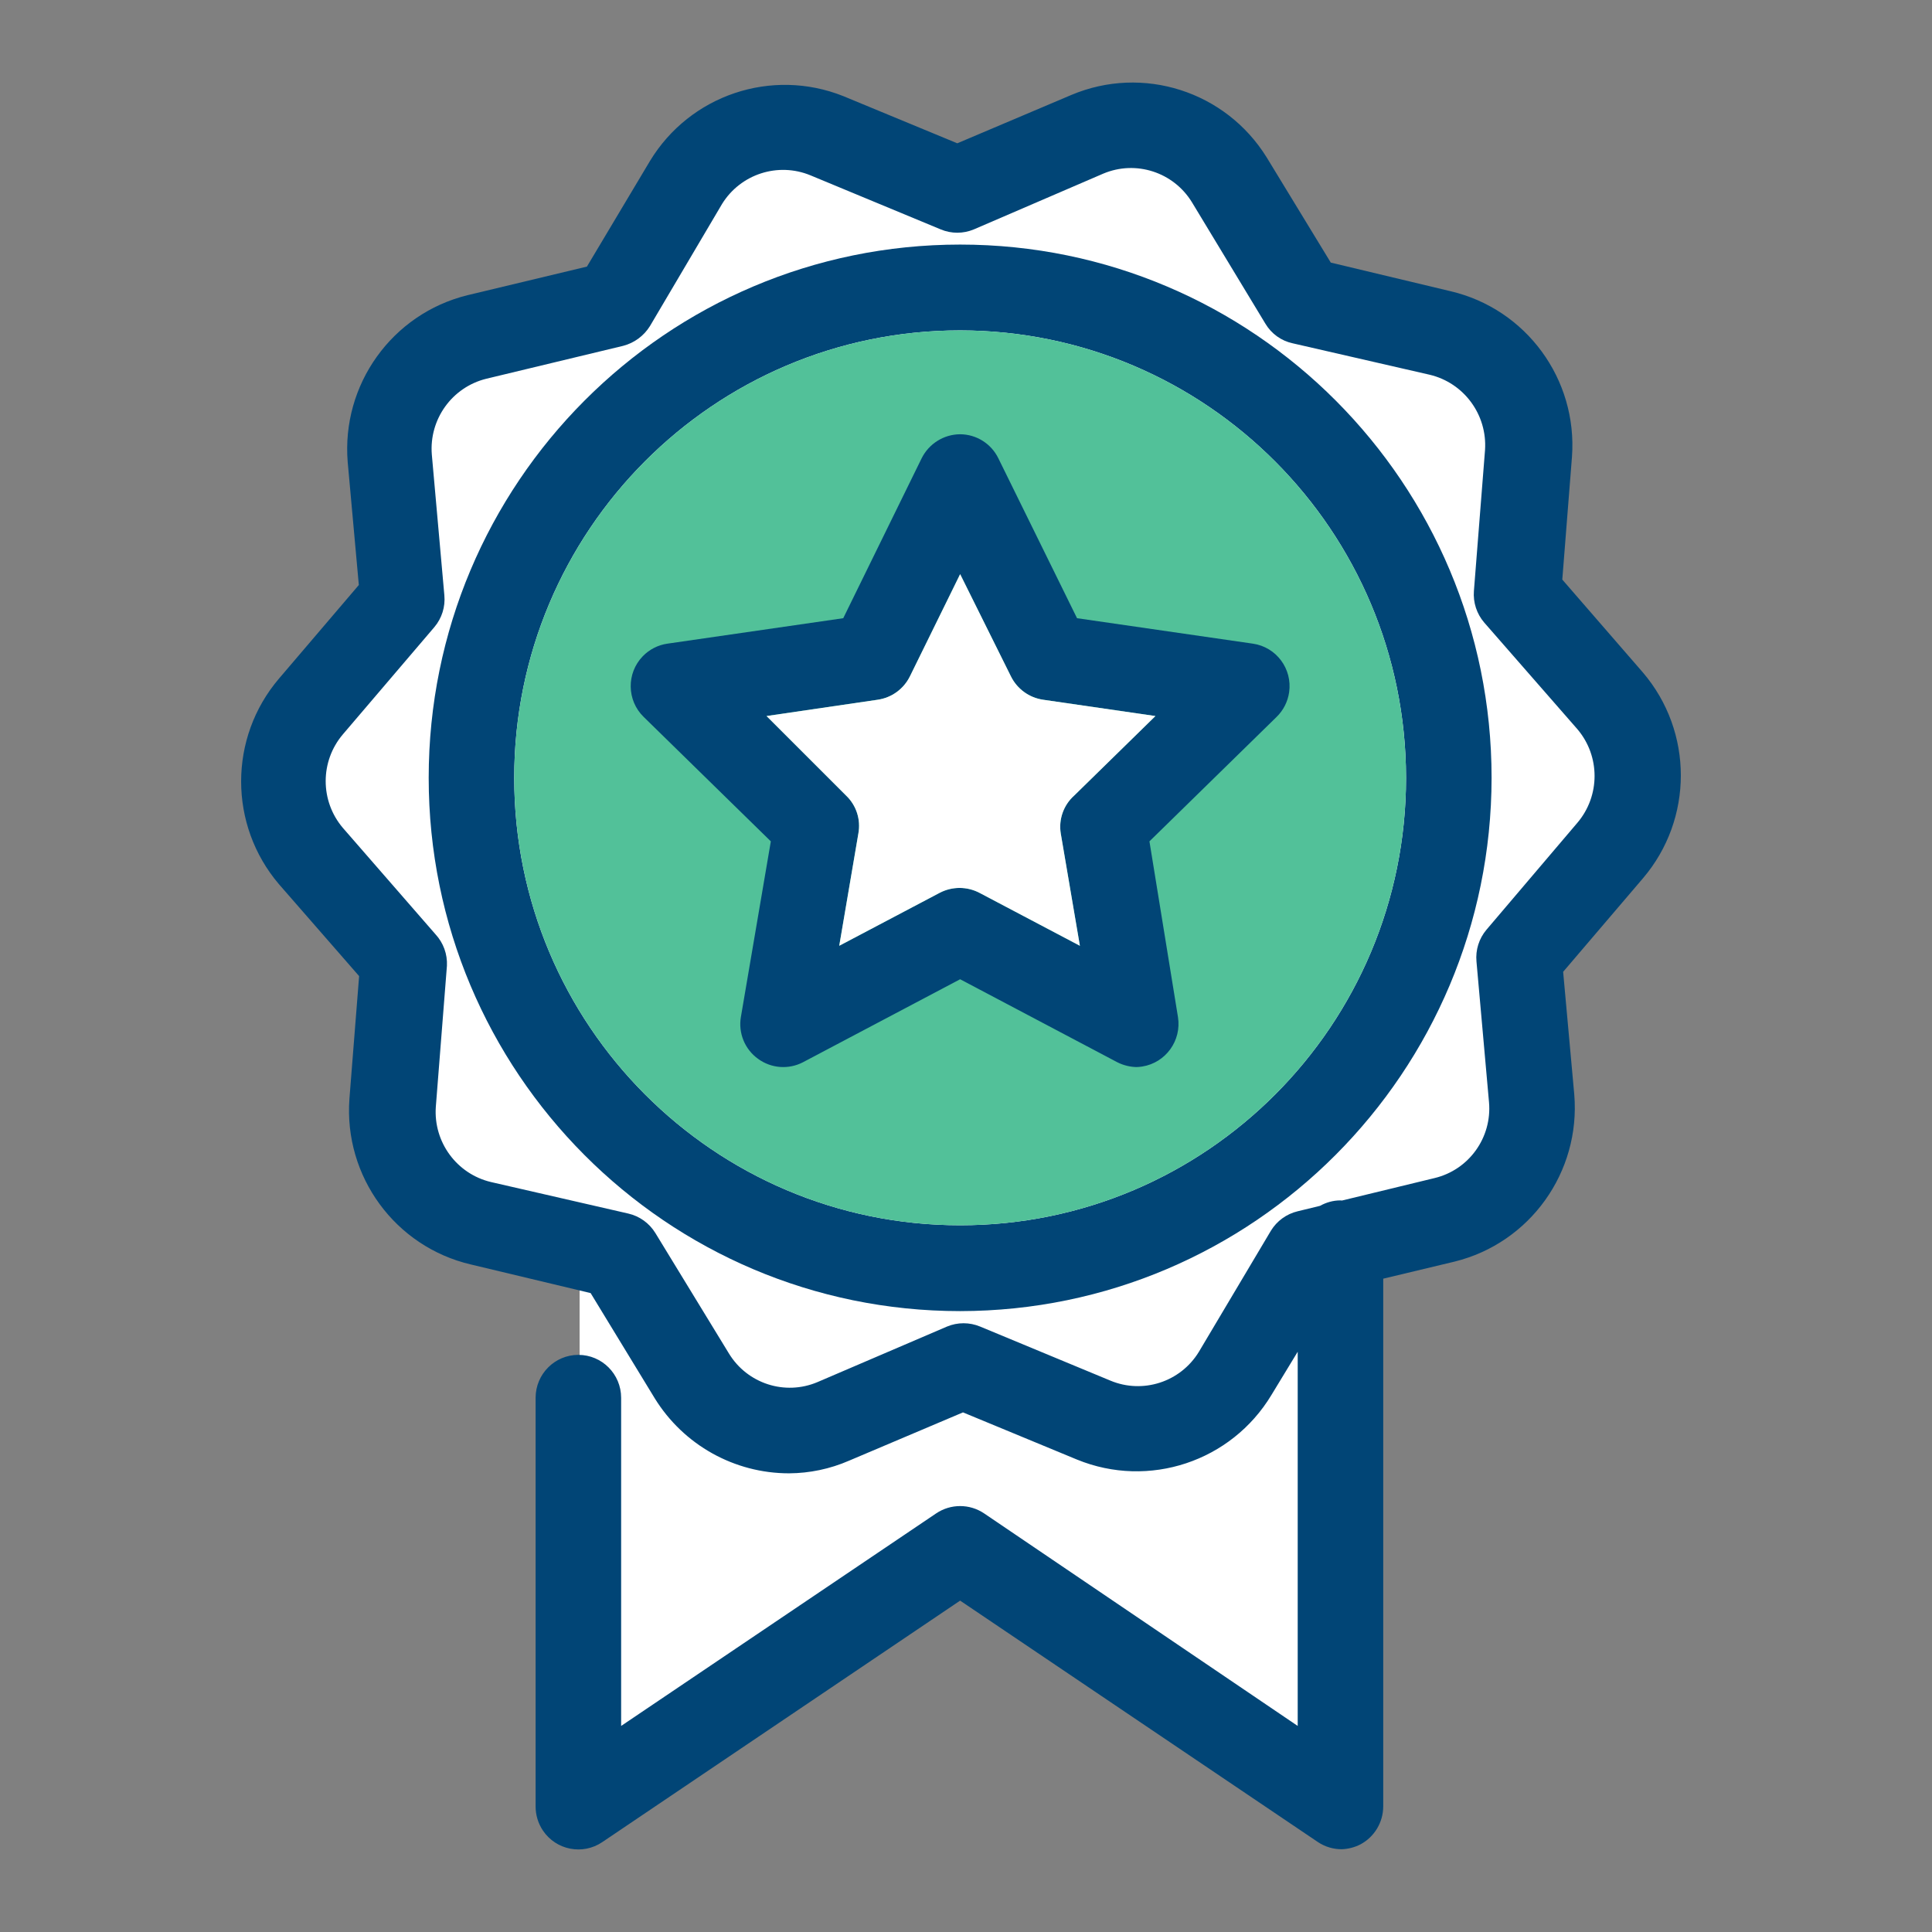 <svg width="100" height="100" viewBox="0 0 100 100" fill="none" xmlns="http://www.w3.org/2000/svg">
<rect x="0" y="0" width="100" height="100" fill="#808080" stroke="none"/>
<path d="M69.5 93V67V64.5L75.5 63.5L79 58.5L80 48.5L85.5 40L78 30V19.5L67.5 15L60 6.5L49.5 10L38 6.5L33 15L21.5 19.5V31.5L16.5 37L14.5 42L21.5 51.5L19.5 58.5L23.5 63.5L30 66V94L49.5 81L69.5 93Z" fill="white"/>
<path d="M49.697 67.863C34.505 67.863 22.189 55.505 22.189 40.261C22.189 25.017 34.505 12.659 49.697 12.659C64.889 12.659 77.204 25.017 77.204 40.261C77.188 55.498 64.882 67.846 49.697 67.863ZM49.697 17.101C36.95 17.101 26.616 27.47 26.616 40.261C26.616 53.051 36.95 63.42 49.697 63.42C62.444 63.42 72.777 53.051 72.777 40.261C72.761 27.477 62.437 17.118 49.697 17.101Z" fill="#014576"/>
<path d="M49.697 17.101C36.95 17.101 26.616 27.47 26.616 40.261C26.616 53.051 36.95 63.42 49.697 63.42C62.444 63.42 72.777 53.051 72.777 40.261C72.761 27.477 62.437 17.118 49.697 17.101Z" fill="#52C199"/>
<path d="M85.04 34.812L80.864 29.999L81.365 23.646C81.659 19.625 78.992 15.988 75.079 15.073L68.881 13.592L65.561 8.143C63.438 4.721 59.154 3.353 55.452 4.915L49.549 7.417L43.646 4.974C39.94 3.496 35.712 4.916 33.641 8.335L30.379 13.799L24.196 15.28C20.292 16.242 17.664 19.908 17.998 23.928L18.573 30.28L14.441 35.123C11.828 38.187 11.828 42.705 14.441 45.769L18.588 50.523L18.086 56.875C17.792 60.896 20.459 64.534 24.373 65.449L30.571 66.93L33.891 72.379C35.383 74.792 38.012 76.26 40.842 76.259C41.908 76.253 42.962 76.032 43.941 75.607L49.844 73.105L55.747 75.548C59.465 77.069 63.734 75.65 65.811 72.201L67.169 69.966V89.334L50.936 78.332C50.186 77.828 49.207 77.828 48.457 78.332L32.15 89.334V72.35C32.15 71.123 31.159 70.128 29.936 70.128C28.714 70.128 27.723 71.123 27.723 72.35V93.495C27.721 93.942 27.853 94.379 28.102 94.75C28.787 95.766 30.163 96.033 31.176 95.346L49.696 82.848L68.217 95.346C68.584 95.591 69.016 95.719 69.457 95.716C69.79 95.703 70.118 95.617 70.416 95.465C71.141 95.077 71.595 94.32 71.596 93.495V66.184L75.286 65.301C79.189 64.339 81.817 60.673 81.484 56.653L80.908 50.301L85.04 45.459C87.653 42.394 87.653 37.876 85.04 34.812ZM81.646 42.586L76.938 48.124C76.553 48.58 76.367 49.172 76.422 49.767L77.071 57.053C77.231 58.881 76.032 60.551 74.252 60.977L69.458 62.14C69.432 62.139 69.408 62.132 69.382 62.132C68.996 62.132 68.638 62.24 68.321 62.415L67.169 62.695C66.591 62.832 66.092 63.194 65.782 63.702L62.048 69.98C61.093 71.534 59.154 72.162 57.474 71.461L50.73 68.662C50.181 68.434 49.565 68.434 49.018 68.662L42.318 71.535C40.634 72.251 38.681 71.621 37.728 70.054L33.921 63.82C33.607 63.309 33.102 62.947 32.519 62.813L25.421 61.184C23.643 60.767 22.43 59.117 22.558 57.29L23.133 49.99C23.163 49.389 22.95 48.802 22.543 48.361L17.747 42.852C16.561 41.457 16.561 39.405 17.747 38.01L22.484 32.457C22.869 32.001 23.056 31.409 23 30.814L22.351 23.528C22.204 21.703 23.398 20.041 25.17 19.604L32.253 17.901C32.829 17.752 33.326 17.386 33.641 16.879L37.374 10.556C38.333 9.007 40.268 8.381 41.949 9.075L48.693 11.874C49.241 12.103 49.857 12.103 50.405 11.874L57.105 8.987C58.789 8.277 60.737 8.906 61.694 10.467L65.501 16.761C65.81 17.276 66.317 17.641 66.903 17.768L74.002 19.397C75.776 19.819 76.986 21.466 76.865 23.291L76.289 30.591C76.243 31.183 76.435 31.77 76.82 32.22L81.646 37.743C82.831 39.138 82.831 41.191 81.646 42.586Z" fill="#014576"/>
<path d="M58.861 55.232C58.502 55.229 58.148 55.143 57.828 54.98L49.696 50.686L41.565 54.98C40.818 55.371 39.913 55.302 39.233 54.802C38.551 54.31 38.207 53.471 38.348 52.64L39.898 43.548L33.316 37.107C32.439 36.252 32.419 34.846 33.271 33.966C33.611 33.615 34.058 33.386 34.541 33.316L43.646 31.998L47.704 23.721C48.082 22.963 48.852 22.482 49.696 22.477C50.538 22.481 51.304 22.963 51.674 23.721L55.747 31.998L64.852 33.316C66.062 33.492 66.9 34.619 66.725 35.833C66.654 36.318 66.427 36.766 66.077 37.107L59.495 43.548L60.971 52.64C61.166 53.859 60.34 55.007 59.125 55.203C59.013 55.221 58.9 55.231 58.787 55.232H58.861ZM39.676 37.062L43.793 41.179C44.325 41.685 44.564 42.426 44.428 43.148L43.439 48.953L48.634 46.214C49.281 45.874 50.053 45.874 50.7 46.214L55.894 48.953L54.906 43.148C54.785 42.416 55.046 41.672 55.599 41.179L59.805 37.062L53.991 36.218C53.27 36.114 52.646 35.66 52.323 35.004L49.696 29.718L47.099 35.004C46.776 35.66 46.153 36.114 45.431 36.218L39.676 37.062Z" fill="#014576"/>
<path d="M39.676 37.062L43.794 41.179C44.325 41.684 44.564 42.426 44.428 43.148L43.439 48.953L48.634 46.214C49.281 45.874 50.053 45.874 50.7 46.214L55.895 48.953L54.906 43.148C54.785 42.416 55.047 41.672 55.599 41.179L59.805 37.062L53.991 36.218C53.27 36.114 52.646 35.66 52.323 35.004L49.697 29.718L47.099 35.004C46.776 35.66 46.153 36.114 45.432 36.218L39.676 37.062Z" fill="white"/>
</svg>
